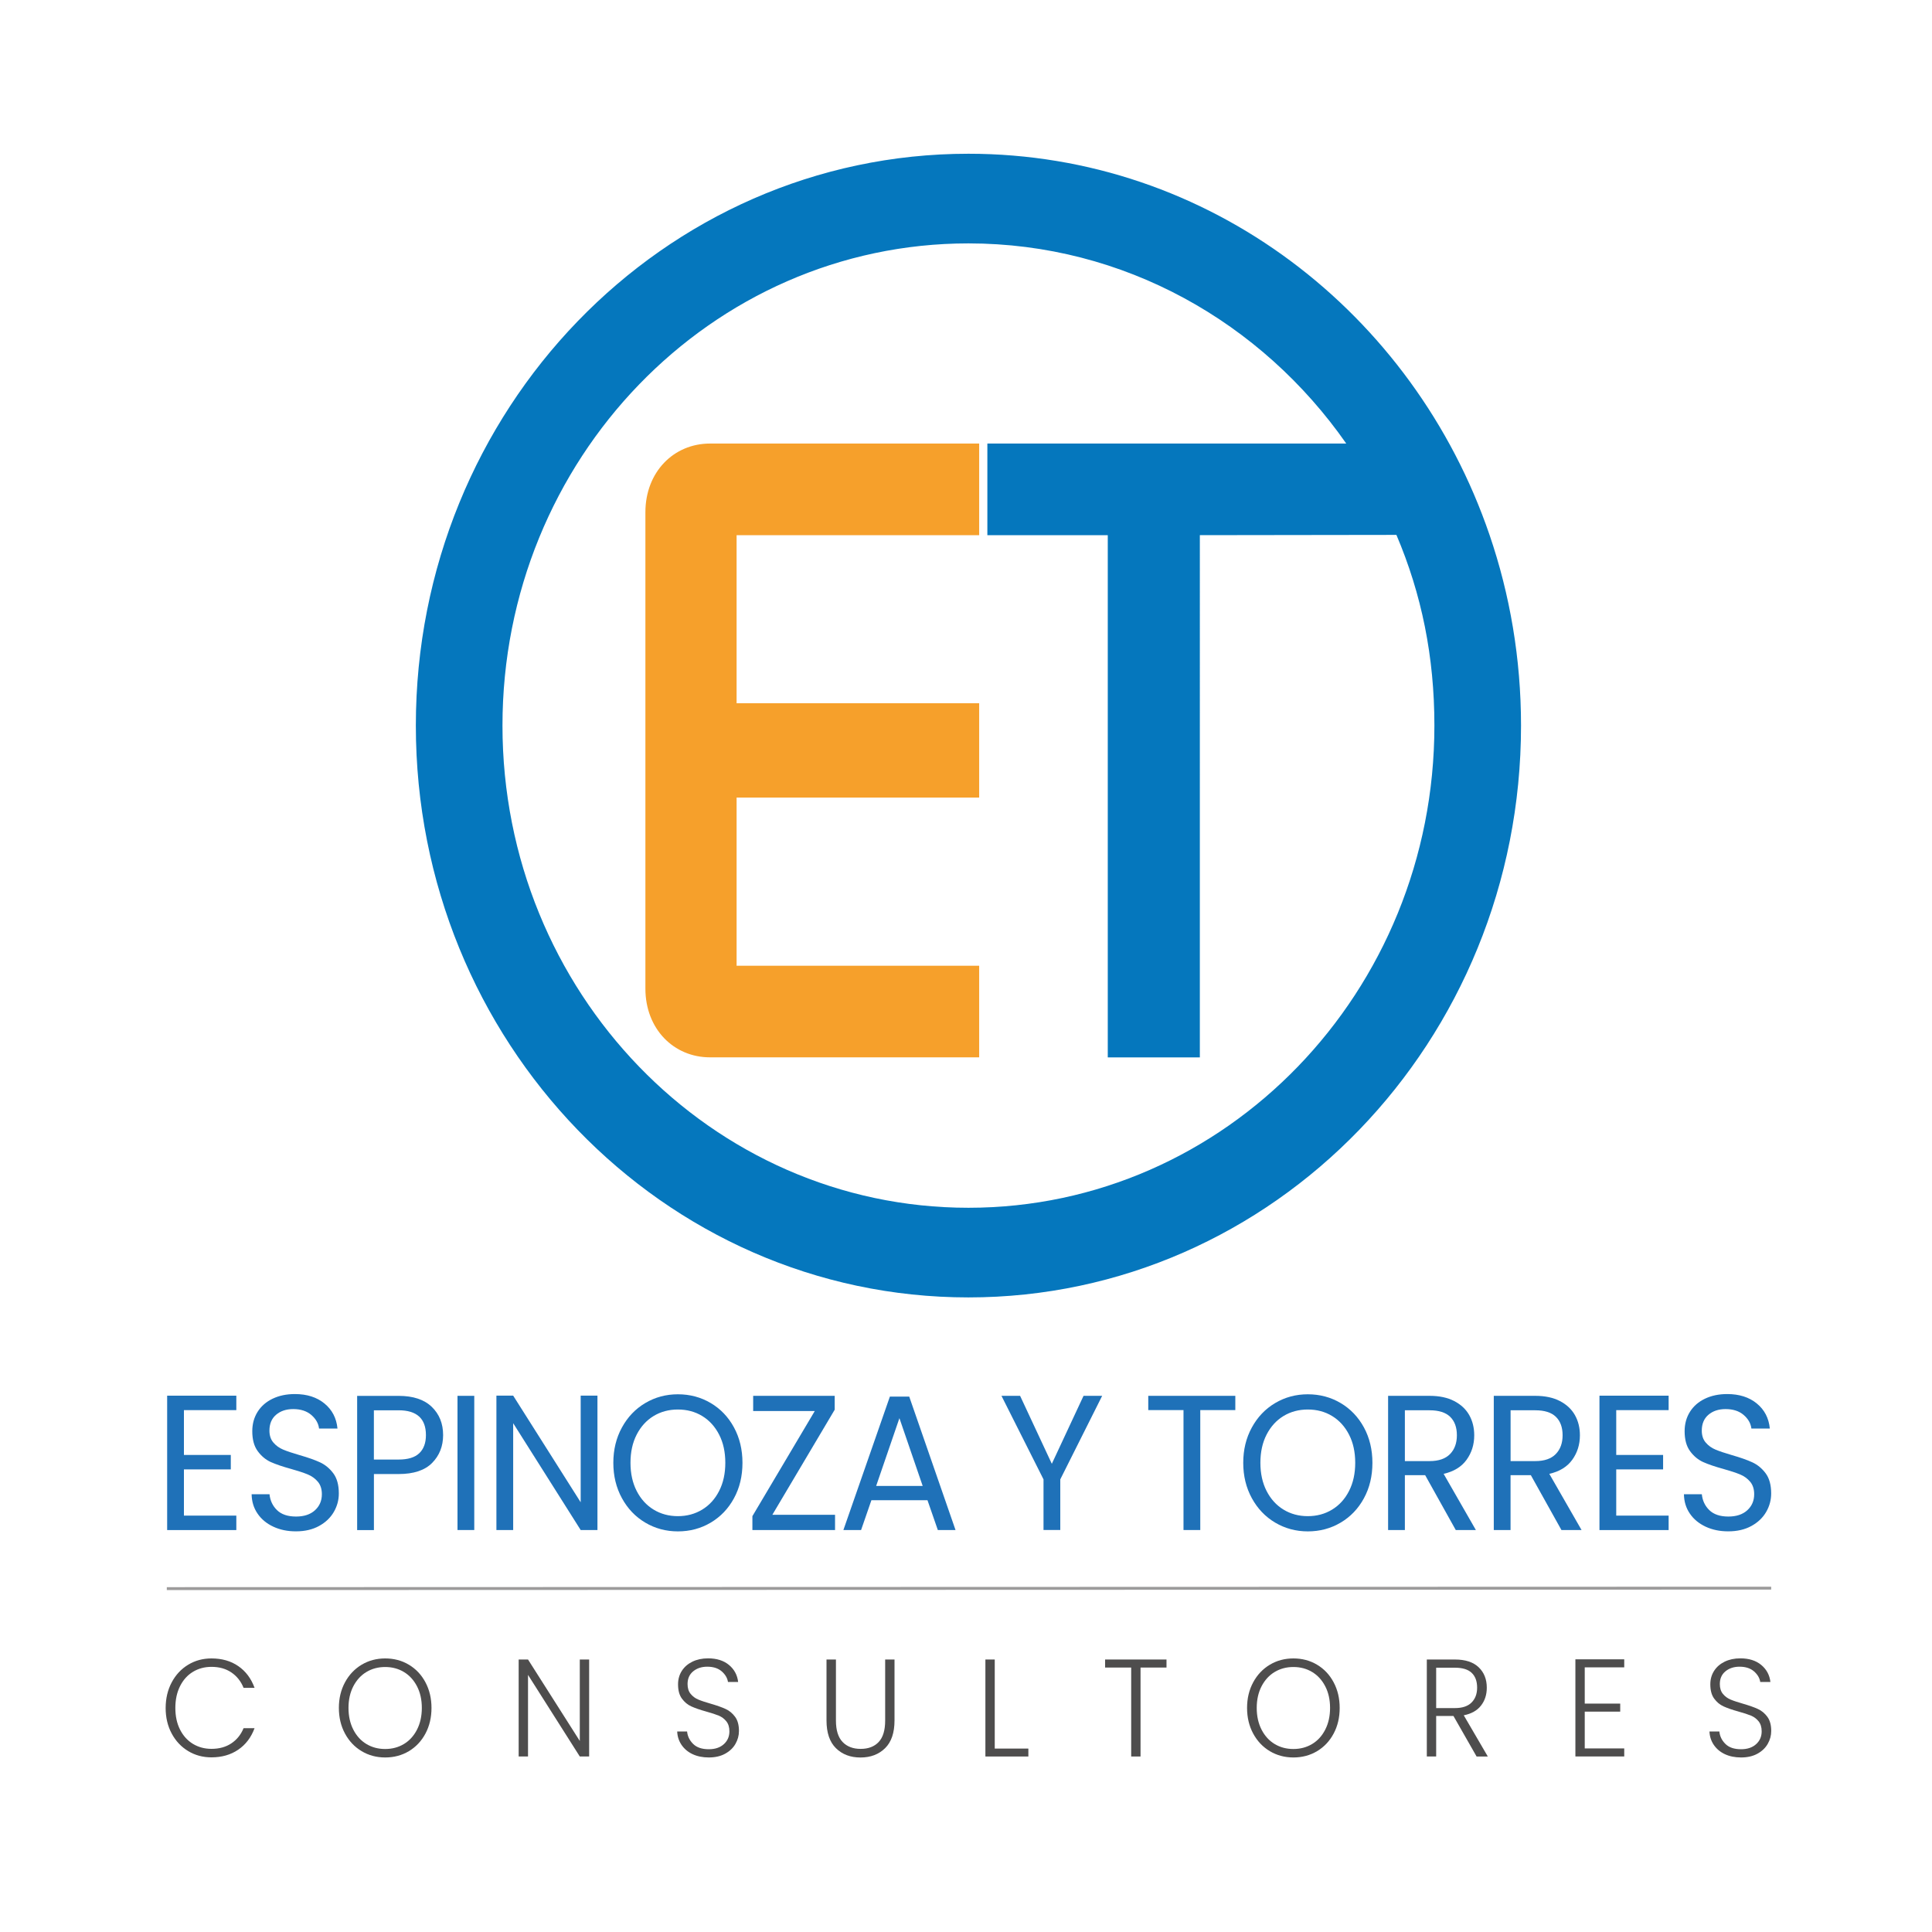 <?xml version="1.0" encoding="UTF-8"?> <svg xmlns="http://www.w3.org/2000/svg" xmlns:xlink="http://www.w3.org/1999/xlink" version="1.1" id="Capa_1" x="0px" y="0px" viewBox="0 0 500 500" style="enable-background:new 0 0 500 500;" xml:space="preserve"> <style type="text/css"> .st0{fill:#F6A02B;} .st1{fill:none;} .st2{fill:#0577BD;} .st3{fill:#4E4D4D;} .st4{fill:#1F71B8;} .st5{fill:#878787;stroke:#9C9B9B;stroke-width:0.75;stroke-miterlimit:10;} </style> <g> <g> <path class="st0" d="M253.41,138.5v-23.71h-69.66c-9.39,0-16.72,7.35-16.72,17.78v123.29c0,10.43,7.33,17.78,16.72,17.78h69.66 v-23.71h-62.78v-43.51h62.78v-24.42h-62.78V138.5H253.41z"></path> <g> <path class="st1" d="M361.04,137.61l-50.53,0.89v135.15h-23.83V138.5h-31.16v-23.71h92.88c-21.9-31.37-57.53-51.8-97.78-51.8 c-66.6,0-120.59,55.87-120.59,124.79s53.99,124.79,120.59,124.79c66.6,0,120.59-55.87,120.59-124.79 C371.22,169.93,367.57,152.96,361.04,137.61z"></path> <path class="st2" d="M250.63,39.79c-78.98,0-143.01,66.26-143.01,147.99s64.03,147.99,143.01,147.99 c78.98,0,143.01-66.26,143.01-147.99c0-17.31-2.87-33.92-8.15-49.35C365.85,80.96,312.89,39.79,250.63,39.79z M250.63,312.57 c-66.6,0-120.59-55.87-120.59-124.79S184.03,62.99,250.63,62.99c40.25,0,75.88,20.43,97.78,51.8h-92.88v23.71h31.16v135.15h23.83 V138.5l50.87-0.07c6.53,15.36,9.83,31.5,9.83,49.35C371.22,256.7,317.23,312.57,250.63,312.57z"></path> </g> </g> <g> <g> <path class="st3" d="M44.44,435.39c1.04-1.95,2.46-3.47,4.26-4.56s3.81-1.63,6.03-1.63c2.7,0,5.02,0.66,6.94,1.99 c1.93,1.33,3.33,3.2,4.21,5.62h-2.84c-0.69-1.7-1.75-3.03-3.17-3.99c-1.42-0.96-3.14-1.44-5.14-1.44c-1.78,0-3.38,0.43-4.8,1.29 c-1.42,0.86-2.53,2.1-3.34,3.72c-0.81,1.62-1.21,3.49-1.21,5.62c0,2.13,0.4,4,1.21,5.6c0.81,1.6,1.92,2.84,3.34,3.7 c1.42,0.86,3.02,1.29,4.8,1.29c2.01,0,3.72-0.47,5.14-1.42c1.42-0.94,2.48-2.26,3.17-3.93h2.84c-0.88,2.39-2.29,4.25-4.23,5.57 c-1.94,1.32-4.25,1.98-6.93,1.98c-2.22,0-4.23-0.54-6.03-1.63c-1.8-1.09-3.22-2.6-4.26-4.54c-1.04-1.94-1.56-4.14-1.56-6.61 C42.88,439.55,43.4,437.34,44.44,435.39z"></path> <path class="st3" d="M93.59,453.2c-1.82-1.09-3.26-2.61-4.31-4.56c-1.05-1.95-1.58-4.16-1.58-6.63c0-2.47,0.53-4.67,1.58-6.62 c1.05-1.95,2.49-3.47,4.31-4.56c1.82-1.09,3.86-1.63,6.1-1.63c2.26,0,4.31,0.54,6.13,1.63c1.82,1.09,3.26,2.61,4.29,4.56 c1.04,1.95,1.56,4.16,1.56,6.62c0,2.47-0.52,4.68-1.56,6.63c-1.04,1.95-2.47,3.47-4.29,4.56c-1.82,1.09-3.87,1.63-6.13,1.63 C97.44,454.83,95.41,454.29,93.59,453.2z M104.53,451.35c1.43-0.86,2.56-2.1,3.39-3.72c0.83-1.62,1.25-3.49,1.25-5.62 c0-2.13-0.42-4-1.25-5.6c-0.83-1.6-1.96-2.84-3.39-3.7c-1.43-0.86-3.05-1.29-4.85-1.29s-3.42,0.43-4.85,1.29 c-1.43,0.86-2.56,2.1-3.39,3.7c-0.83,1.6-1.25,3.47-1.25,5.6c0,2.13,0.42,4,1.25,5.62c0.83,1.62,1.96,2.86,3.39,3.72 c1.43,0.86,3.05,1.29,4.85,1.29S103.1,452.21,104.53,451.35z"></path> <path class="st3" d="M152.47,454.58h-2.42l-13.4-21.12v21.12h-2.42v-25.1h2.42l13.4,21.08v-21.08h2.42V454.58z"></path> <path class="st3" d="M179.23,453.97c-1.21-0.57-2.16-1.38-2.86-2.41c-0.69-1.03-1.06-2.18-1.11-3.45h2.56 c0.12,1.22,0.63,2.29,1.56,3.21c0.92,0.92,2.27,1.38,4.05,1.38c1.64,0,2.94-0.44,3.9-1.31c0.96-0.87,1.44-1.98,1.44-3.32 c0-1.08-0.27-1.94-0.8-2.6c-0.53-0.66-1.19-1.15-1.97-1.47c-0.79-0.32-1.87-0.68-3.26-1.06c-1.62-0.45-2.9-0.9-3.84-1.33 c-0.95-0.43-1.75-1.1-2.42-2.01c-0.67-0.91-1-2.14-1-3.7c0-1.29,0.32-2.45,0.97-3.47c0.65-1.02,1.56-1.81,2.74-2.39 c1.18-0.57,2.53-0.86,4.05-0.86c2.24,0,4.05,0.57,5.42,1.71c1.37,1.14,2.16,2.6,2.37,4.4h-2.63c-0.16-1.03-0.7-1.94-1.63-2.75 c-0.92-0.8-2.17-1.2-3.74-1.2c-1.45,0-2.67,0.4-3.64,1.2c-0.97,0.8-1.45,1.9-1.45,3.29c0,1.05,0.26,1.9,0.8,2.55 c0.53,0.65,1.19,1.14,1.99,1.47c0.8,0.34,1.88,0.69,3.24,1.08c1.57,0.46,2.84,0.9,3.81,1.35c0.97,0.44,1.79,1.12,2.46,2.03 c0.67,0.91,1,2.13,1,3.66c0,1.17-0.3,2.29-0.9,3.34c-0.6,1.05-1.49,1.9-2.67,2.55c-1.18,0.65-2.59,0.97-4.23,0.97 C181.84,454.83,180.44,454.54,179.23,453.97z"></path> <path class="st3" d="M216.34,429.48v15.8c0,2.49,0.57,4.33,1.71,5.53c1.14,1.2,2.71,1.8,4.69,1.8c1.98,0,3.54-0.59,4.66-1.78 c1.12-1.19,1.68-3.03,1.68-5.55v-15.8h2.42v15.77c0,3.18-0.81,5.58-2.44,7.18c-1.63,1.6-3.75,2.41-6.36,2.41 c-2.61,0-4.73-0.8-6.36-2.41c-1.63-1.6-2.44-4-2.44-7.18v-15.77H216.34z"></path> <path class="st3" d="M257.45,452.53h8.69v2.05h-11.12v-25.1h2.42V452.53z"></path> <path class="st3" d="M301.89,429.48v2.08h-6.72v23.02h-2.42v-23.02h-6.75v-2.08H301.89z"></path> <path class="st3" d="M328.63,453.2c-1.82-1.09-3.26-2.61-4.31-4.56c-1.05-1.95-1.58-4.16-1.58-6.63c0-2.47,0.53-4.67,1.58-6.62 c1.05-1.95,2.49-3.47,4.31-4.56c1.82-1.09,3.86-1.63,6.1-1.63c2.26,0,4.31,0.54,6.13,1.63s3.26,2.61,4.29,4.56 c1.04,1.95,1.56,4.16,1.56,6.62c0,2.47-0.52,4.68-1.56,6.63c-1.04,1.95-2.47,3.47-4.29,4.56c-1.82,1.09-3.87,1.63-6.13,1.63 C332.49,454.83,330.46,454.29,328.63,453.2z M339.58,451.35c1.43-0.86,2.56-2.1,3.39-3.72c0.83-1.62,1.25-3.49,1.25-5.62 c0-2.13-0.42-4-1.25-5.6c-0.83-1.6-1.96-2.84-3.39-3.7c-1.43-0.86-3.05-1.29-4.85-1.29s-3.42,0.43-4.85,1.29 c-1.43,0.86-2.56,2.1-3.39,3.7c-0.83,1.6-1.25,3.47-1.25,5.6c0,2.13,0.42,4,1.25,5.62c0.83,1.62,1.96,2.86,3.39,3.72 c1.43,0.86,3.05,1.29,4.85,1.29S338.14,452.21,339.58,451.35z"></path> <path class="st3" d="M382.14,454.58l-5.99-10.49h-4.47v10.49h-2.42v-25.1h7.27c2.7,0,4.75,0.67,6.15,2.01 c1.4,1.34,2.1,3.1,2.1,5.28c0,1.82-0.5,3.37-1.51,4.65c-1,1.28-2.49,2.11-4.45,2.5l6.23,10.67H382.14z M371.68,442.05h4.88 c1.89,0,3.32-0.48,4.28-1.44c0.96-0.96,1.44-2.24,1.44-3.84c0-1.65-0.46-2.93-1.39-3.82c-0.92-0.9-2.38-1.35-4.36-1.35h-4.85 V442.05z"></path> <path class="st3" d="M410.13,431.52v9.37h9.18v2.08h-9.18v9.52h10.22v2.08h-12.64v-25.14h12.64v2.08H410.13z"></path> <path class="st3" d="M446.38,453.97c-1.21-0.57-2.16-1.38-2.86-2.41c-0.69-1.03-1.06-2.18-1.11-3.45h2.56 c0.12,1.22,0.63,2.29,1.56,3.21c0.92,0.92,2.27,1.38,4.05,1.38c1.64,0,2.94-0.44,3.9-1.31c0.96-0.87,1.44-1.98,1.44-3.32 c0-1.08-0.27-1.94-0.8-2.6c-0.53-0.66-1.19-1.15-1.97-1.47c-0.79-0.32-1.87-0.68-3.26-1.06c-1.62-0.45-2.9-0.9-3.84-1.33 c-0.95-0.43-1.75-1.1-2.42-2.01c-0.67-0.91-1-2.14-1-3.7c0-1.29,0.32-2.45,0.97-3.47c0.65-1.02,1.56-1.81,2.74-2.39 c1.18-0.57,2.53-0.86,4.05-0.86c2.24,0,4.05,0.57,5.42,1.71c1.37,1.14,2.16,2.6,2.37,4.4h-2.63c-0.16-1.03-0.7-1.94-1.63-2.75 c-0.92-0.8-2.17-1.2-3.74-1.2c-1.45,0-2.67,0.4-3.64,1.2c-0.97,0.8-1.45,1.9-1.45,3.29c0,1.05,0.26,1.9,0.8,2.55 c0.53,0.65,1.19,1.14,1.99,1.47c0.8,0.34,1.88,0.69,3.24,1.08c1.57,0.46,2.84,0.9,3.81,1.35c0.97,0.44,1.79,1.12,2.46,2.03 c0.67,0.91,1,2.13,1,3.66c0,1.17-0.3,2.29-0.9,3.34c-0.6,1.05-1.49,1.9-2.67,2.55c-1.18,0.65-2.59,0.97-4.23,0.97 C448.99,454.83,447.59,454.54,446.38,453.97z"></path> </g> <g> <path class="st4" d="M47.6,364.93v11.61h12.13v3.74H47.6v11.96h13.56v3.74h-17.9v-34.78h17.9v3.74H47.6z"></path> <path class="st4" d="M70.73,395.1c-1.74-0.81-3.1-1.94-4.08-3.39c-0.99-1.44-1.5-3.11-1.53-5.01h4.63c0.16,1.63,0.8,3,1.93,4.11 c1.13,1.11,2.78,1.67,4.94,1.67c2.07,0,3.7-0.54,4.89-1.62c1.19-1.08,1.79-2.47,1.79-4.16c0-1.33-0.35-2.41-1.05-3.24 c-0.7-0.83-1.58-1.46-2.63-1.89c-1.05-0.43-2.47-0.9-4.25-1.4c-2.2-0.6-3.95-1.2-5.28-1.79c-1.32-0.6-2.45-1.54-3.39-2.82 c-0.94-1.28-1.41-3-1.41-5.16c0-1.89,0.46-3.57,1.38-5.03c0.92-1.46,2.22-2.59,3.89-3.39c1.67-0.8,3.59-1.2,5.75-1.2 c3.12,0,5.67,0.81,7.66,2.44c1.99,1.63,3.11,3.79,3.37,6.48h-4.77c-0.16-1.33-0.83-2.5-2-3.51c-1.18-1.01-2.74-1.52-4.68-1.52 c-1.81,0-3.29,0.49-4.44,1.47c-1.15,0.98-1.72,2.35-1.72,4.11c0,1.26,0.34,2.29,1.03,3.09c0.68,0.8,1.53,1.4,2.53,1.82 c1,0.42,2.41,0.89,4.23,1.42c2.2,0.63,3.96,1.25,5.3,1.87c1.34,0.62,2.48,1.56,3.44,2.84c0.95,1.28,1.43,3.01,1.43,5.21 c0,1.7-0.43,3.29-1.29,4.78c-0.86,1.49-2.13,2.71-3.82,3.64c-1.69,0.93-3.68,1.39-5.97,1.39 C74.43,396.32,72.46,395.91,70.73,395.1z"></path> <path class="st4" d="M111.83,378.61c-1.89,1.91-4.78,2.87-8.66,2.87h-6.4v14.5h-4.34v-34.73h10.74c3.76,0,6.61,0.95,8.57,2.84 c1.96,1.89,2.94,4.33,2.94,7.32C114.67,374.3,113.72,376.7,111.83,378.61z M108.51,376.09c1.15-1.1,1.72-2.66,1.72-4.68 c0-4.28-2.36-6.43-7.07-6.43h-6.4v12.75h6.4C105.58,377.73,107.36,377.19,108.51,376.09z"></path> <path class="st4" d="M122.74,361.24v34.73h-4.34v-34.73H122.74z"></path> <path class="st4" d="M154.62,395.97h-4.34l-17.47-27.65v27.65h-4.34v-34.78h4.34l17.47,27.6v-27.6h4.34V395.97z"></path> <path class="st4" d="M166.99,394.05c-2.55-1.51-4.56-3.62-6.04-6.33c-1.48-2.71-2.22-5.75-2.22-9.14c0-3.39,0.74-6.43,2.22-9.14 s3.49-4.82,6.04-6.33c2.55-1.51,5.36-2.27,8.45-2.27c3.12,0,5.95,0.76,8.5,2.27c2.55,1.51,4.55,3.61,6.01,6.3 c1.46,2.69,2.2,5.75,2.2,9.17c0,3.42-0.73,6.48-2.2,9.17c-1.46,2.69-3.47,4.79-6.01,6.3c-2.55,1.51-5.38,2.27-8.5,2.27 C172.35,396.32,169.53,395.56,166.99,394.05z M181.72,390.69c1.86-1.13,3.33-2.74,4.39-4.83c1.07-2.09,1.6-4.52,1.6-7.28 c0-2.79-0.53-5.22-1.6-7.3c-1.07-2.08-2.52-3.68-4.37-4.81c-1.85-1.13-3.95-1.69-6.3-1.69c-2.36,0-4.46,0.57-6.3,1.69 c-1.85,1.13-3.3,2.73-4.37,4.81c-1.07,2.08-1.6,4.51-1.6,7.3c0,2.76,0.53,5.18,1.6,7.28c1.07,2.09,2.53,3.7,4.39,4.83 c1.86,1.13,3.95,1.69,6.28,1.69C177.76,392.38,179.85,391.82,181.72,390.69z"></path> <path class="st4" d="M199.88,392.03h16.23v3.94h-21.39v-3.59l16.14-27.2h-15.94v-3.94h21.1v3.59L199.88,392.03z"></path> <path class="st4" d="M240.03,388.25h-14.51l-2.67,7.72h-4.58l12.03-34.53h5.01l11.98,34.53h-4.58L240.03,388.25z M238.79,384.56 l-6.02-17.54l-6.02,17.54H238.79z"></path> <path class="st4" d="M285.24,361.24l-10.84,21.62v13.1h-4.34v-13.1l-10.88-21.62h4.82l8.21,17.59l8.21-17.59H285.24z"></path> <path class="st4" d="M319.7,361.24v3.69h-9.07v31.04h-4.34v-31.04h-9.12v-3.69H319.7z"></path> <path class="st4" d="M330.01,394.05c-2.55-1.51-4.56-3.62-6.04-6.33c-1.48-2.71-2.22-5.75-2.22-9.14c0-3.39,0.74-6.43,2.22-9.14 c1.48-2.71,3.49-4.82,6.04-6.33c2.55-1.51,5.36-2.27,8.45-2.27c3.12,0,5.95,0.76,8.5,2.27c2.55,1.51,4.55,3.61,6.02,6.3 c1.46,2.69,2.2,5.75,2.2,9.17c0,3.42-0.73,6.48-2.2,9.17c-1.46,2.69-3.47,4.79-6.02,6.3c-2.55,1.51-5.38,2.27-8.5,2.27 C335.38,396.32,332.56,395.56,330.01,394.05z M344.74,390.69c1.86-1.13,3.33-2.74,4.39-4.83c1.07-2.09,1.6-4.52,1.6-7.28 c0-2.79-0.53-5.22-1.6-7.3c-1.07-2.08-2.52-3.68-4.37-4.81c-1.85-1.13-3.95-1.69-6.3-1.69s-4.46,0.57-6.3,1.69 c-1.85,1.13-3.3,2.73-4.37,4.81s-1.6,4.51-1.6,7.3c0,2.76,0.53,5.18,1.6,7.28c1.07,2.09,2.53,3.7,4.39,4.83 c1.86,1.13,3.95,1.69,6.28,1.69S342.88,391.82,344.74,390.69z"></path> <path class="st4" d="M376.75,395.97l-7.92-14.2h-5.25v14.2h-4.34v-34.73h10.74c2.51,0,4.64,0.45,6.37,1.35 c1.73,0.9,3.03,2.11,3.89,3.64c0.86,1.53,1.29,3.27,1.29,5.23c0,2.39-0.66,4.5-1.98,6.33c-1.32,1.83-3.3,3.04-5.94,3.64 l8.35,14.55H376.75z M363.57,378.13h6.4c2.35,0,4.12-0.61,5.3-1.82c1.18-1.21,1.77-2.83,1.77-4.86c0-2.06-0.58-3.65-1.74-4.78 c-1.16-1.13-2.94-1.69-5.32-1.69h-6.4V378.13z"></path> <path class="st4" d="M404.1,395.97l-7.92-14.2h-5.25v14.2h-4.34v-34.73h10.74c2.51,0,4.64,0.45,6.37,1.35 c1.73,0.9,3.03,2.11,3.89,3.64c0.86,1.53,1.29,3.27,1.29,5.23c0,2.39-0.66,4.5-1.98,6.33c-1.32,1.83-3.3,3.04-5.94,3.64 l8.35,14.55H404.1z M390.93,378.13h6.4c2.35,0,4.12-0.61,5.3-1.82c1.18-1.21,1.77-2.83,1.77-4.86c0-2.06-0.58-3.65-1.74-4.78 c-1.16-1.13-2.94-1.69-5.32-1.69h-6.4V378.13z"></path> <path class="st4" d="M418.28,364.93v11.61h12.13v3.74h-12.13v11.96h13.56v3.74h-17.9v-34.78h17.9v3.74H418.28z"></path> <path class="st4" d="M441.41,395.1c-1.73-0.81-3.1-1.94-4.08-3.39c-0.99-1.44-1.5-3.11-1.53-5.01h4.63c0.16,1.63,0.8,3,1.93,4.11 c1.13,1.11,2.78,1.67,4.94,1.67c2.07,0,3.7-0.54,4.89-1.62c1.19-1.08,1.79-2.47,1.79-4.16c0-1.33-0.35-2.41-1.05-3.24 c-0.7-0.83-1.58-1.46-2.63-1.89c-1.05-0.43-2.47-0.9-4.25-1.4c-2.2-0.6-3.95-1.2-5.27-1.79c-1.32-0.6-2.45-1.54-3.39-2.82 c-0.94-1.28-1.41-3-1.41-5.16c0-1.89,0.46-3.57,1.38-5.03c0.92-1.46,2.22-2.59,3.89-3.39c1.67-0.8,3.59-1.2,5.75-1.2 c3.12,0,5.67,0.81,7.66,2.44c1.99,1.63,3.11,3.79,3.37,6.48h-4.77c-0.16-1.33-0.83-2.5-2-3.51c-1.18-1.01-2.74-1.52-4.68-1.52 c-1.81,0-3.29,0.49-4.44,1.47c-1.15,0.98-1.72,2.35-1.72,4.11c0,1.26,0.34,2.29,1.03,3.09c0.68,0.8,1.53,1.4,2.53,1.82 c1,0.42,2.41,0.89,4.23,1.42c2.2,0.63,3.96,1.25,5.3,1.87c1.34,0.62,2.48,1.56,3.44,2.84c0.95,1.28,1.43,3.01,1.43,5.21 c0,1.7-0.43,3.29-1.29,4.78c-0.86,1.49-2.13,2.71-3.82,3.64c-1.69,0.93-3.68,1.39-5.97,1.39 C445.11,396.32,443.14,395.91,441.41,395.1z"></path> </g> <line class="st5" x1="43.17" y1="411.13" x2="458.38" y2="411.01"></line> </g> </g> </svg> 
